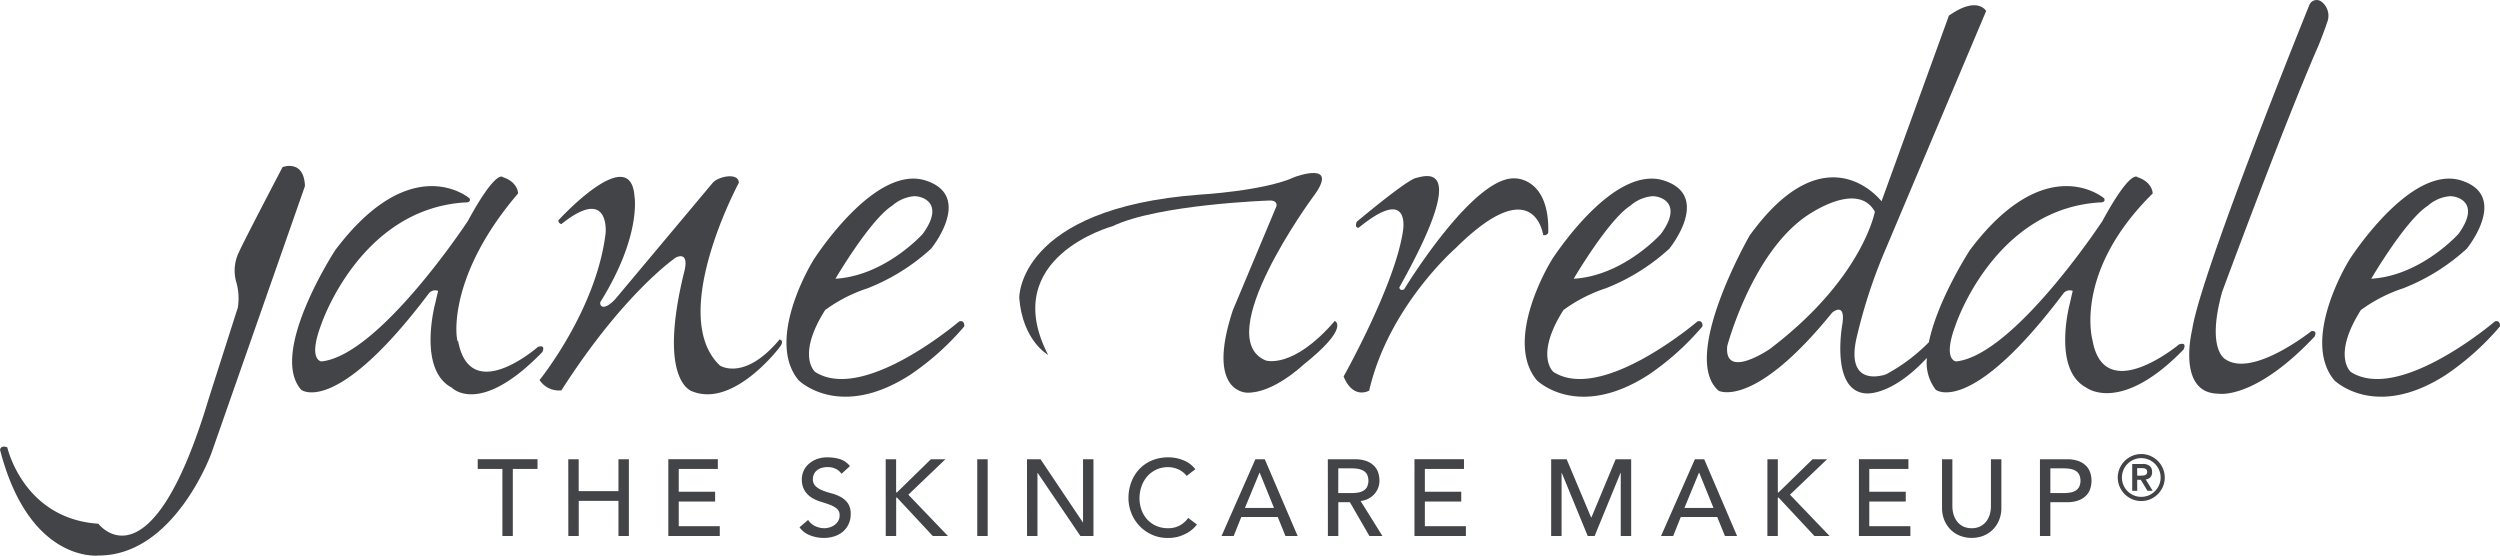 <svg xmlns="http://www.w3.org/2000/svg" width="240" height="53.347" viewBox="0 0 240 53.347"><g fill="#434448"><path data-name="パス 97" d="M203.851 45.115a1.85 1.85 0 01.987-.987 1.84 1.84 0 011.445 0 1.873 1.873 0 01.59.4 1.85 1.85 0 01.4.59 1.837 1.837 0 010 1.444 1.892 1.892 0 01-.4.592 1.913 1.913 0 01-.59.4 1.9 1.9 0 01-1.445 0 1.853 1.853 0 01-.987-.989 1.862 1.862 0 010-1.444m-.368 1.6a2.379 2.379 0 00.484.715 2.42 2.42 0 00.717.487 2.259 2.259 0 001.753 0 2.392 2.392 0 00.717-.487 2.341 2.341 0 00.484-.715 2.236 2.236 0 000-1.754 2.394 2.394 0 00-.484-.715 2.367 2.367 0 00-.717-.485 2.234 2.234 0 00-1.753 0 2.394 2.394 0 00-.717.485 2.434 2.434 0 00-.484.715 2.248 2.248 0 000 1.754m1.686-1.78h.343c.071 0 .147 0 .218.006a.578.578 0 01.2.042.331.331 0 01.145.109.34.34 0 01.052.2.344.344 0 01-.052.2.337.337 0 01-.145.108.605.605 0 01-.2.045c-.071.007-.147.01-.218.01h-.34zm-.476 2.176h.479v-1.055h.343l.642 1.055h.5l-.667-1.09a.73.73 0 00.438-.2.686.686 0 00.173-.51.733.733 0 00-.219-.575 1.011 1.011 0 00-.69-.2h-1zm-7.858-2.154h1.312a3.7 3.7 0 01.576.046 1.613 1.613 0 01.51.173.97.97 0 01.359.358 1.438 1.438 0 010 1.217.965.965 0 01-.359.359 1.535 1.535 0 01-.51.172 3.7 3.7 0 01-.576.046h-1.312zm-1 6.49h1v-3.245h1.593a2.993 2.993 0 001.164-.192 2 2 0 00.722-.488 1.625 1.625 0 00.366-.667 2.446 2.446 0 000-1.423 1.593 1.593 0 00-.366-.664 1.977 1.977 0 00-.722-.492 3.057 3.057 0 00-1.164-.191h-2.593zm-9.4-7.362v4.668a3.07 3.07 0 00.218 1.17 2.867 2.867 0 00.6.912 2.661 2.661 0 00.907.592 3.142 3.142 0 002.244 0 2.686 2.686 0 00.908-.592 2.772 2.772 0 00.6-.912 3.01 3.01 0 00.219-1.17v-4.668h-1v4.513a3 3 0 01-.093.712 2.151 2.151 0 01-.312.68 1.69 1.69 0 01-.575.511 1.749 1.749 0 01-.87.2 1.787 1.787 0 01-.877-.2 1.712 1.712 0 01-.57-.511 2.04 2.04 0 01-.312-.68 2.849 2.849 0 01-.094-.712v-4.513zm-7.979 7.362h4.94v-.935h-3.944v-2.373h3.5v-.936h-3.5v-2.194h3.756v-.935h-4.751zm-8.787 0h1v-3.681h.081l3.434 3.681h1.454l-3.8-3.963 3.559-3.4h-1.394l-3.258 3.181h-.073V44.09h-1zm-7.962-2.694l1.394-3.38h.022l1.372 3.38zm-2.246 2.694h1.166l.728-1.82h3.5l.739 1.82h1.166l-3.153-7.362h-.9zm-10.55 0h1v-6.051h.022l2.487 6.051h.665l2.484-6.051h.023v6.051h1v-7.362h-1.49l-2.321 5.573h-.041l-2.34-5.573h-1.488zm-13.123 0h4.938v-.935h-3.939v-2.373h3.493v-.936h-3.493v-2.194h3.756v-.935h-4.754zm-7.31-6.49h1.309a3.707 3.707 0 01.576.046 1.628 1.628 0 01.511.173.952.952 0 01.358.358 1.428 1.428 0 010 1.217.947.947 0 01-.358.359 1.549 1.549 0 01-.511.172 3.707 3.707 0 01-.576.046h-1.315zm-1 6.49h1v-3.245h1.111l1.871 3.245h1.251l-2.093-3.358a2.005 2.005 0 00.752-.223 2.134 2.134 0 00.576-.447 2.01 2.01 0 00.358-.594 1.943 1.943 0 00.124-.682 2.567 2.567 0 00-.1-.71 1.588 1.588 0 00-.369-.664 1.977 1.977 0 00-.722-.492 3.067 3.067 0 00-1.167-.191h-2.598zm-7.963-2.694l1.395-3.38h.023l1.371 3.38zm-2.246 2.694h1.166l.729-1.82h3.5l.741 1.82h1.167l-3.151-7.362h-.906zm-2.518-6.407a2.677 2.677 0 00-1.149-.862 3.82 3.82 0 00-1.432-.281 4.083 4.083 0 00-1.56.29 3.548 3.548 0 00-1.211.816 3.743 3.743 0 00-.785 1.249 4.322 4.322 0 00-.28 1.575 3.876 3.876 0 00.258 1.379 3.768 3.768 0 001.953 2.1 3.614 3.614 0 001.576.332 3.574 3.574 0 001.117-.16 4.028 4.028 0 00.825-.374 3 3 0 00.552-.429 3.613 3.613 0 00.293-.327l-.844-.634a2.383 2.383 0 01-.812.728 2.281 2.281 0 01-1.112.261 2.8 2.8 0 01-1.153-.229 2.523 2.523 0 01-.865-.625 2.748 2.748 0 01-.541-.915 3.271 3.271 0 01-.188-1.1 3.44 3.44 0 01.2-1.169 2.906 2.906 0 01.554-.951 2.607 2.607 0 01.864-.64 2.668 2.668 0 011.129-.234 2.364 2.364 0 01.988.217 2.1 2.1 0 01.792.625zm-16.155 6.407h1v-6.051h.022l4.1 6.051h1.254v-7.362h-1v6.053h-.021l-4.057-6.053h-1.302zm-4.78 0h1V44.09h-1zm-8.784 0h1v-3.681h.083l3.431 3.681h1.455l-3.8-3.963 3.557-3.4h-1.393l-3.255 3.181h-.083V44.09h-1zm-8.277-.832a2.209 2.209 0 001.008.771 3.608 3.608 0 001.342.248 3.134 3.134 0 001-.155 2.387 2.387 0 00.812-.447 2.1 2.1 0 00.545-.717 2.207 2.207 0 00.205-.959 1.771 1.771 0 00-.27-1.044 2.034 2.034 0 00-.671-.6 3.871 3.871 0 00-.875-.349 7.677 7.677 0 01-.872-.28 2.149 2.149 0 01-.673-.406.931.931 0 01-.27-.718 1.174 1.174 0 01.068-.364 1.007 1.007 0 01.234-.369 1.219 1.219 0 01.443-.281 1.905 1.905 0 01.691-.109 1.685 1.685 0 01.78.177 1.337 1.337 0 01.53.468l.811-.739a1.986 1.986 0 00-.965-.676 4.056 4.056 0 00-1.156-.166 2.879 2.879 0 00-1.138.2 2.477 2.477 0 00-.776.505 1.923 1.923 0 00-.44.665 1.887 1.887 0 00-.141.687 2.077 2.077 0 00.271 1.139 2.114 2.114 0 00.669.671 3.6 3.6 0 00.875.39q.473.141.872.293a2.334 2.334 0 01.67.372.8.8 0 01.27.65 1.024 1.024 0 01-.135.532 1.258 1.258 0 01-.348.384 1.511 1.511 0 01-.473.233 1.781 1.781 0 01-.51.08 2.067 2.067 0 01-.869-.194 1.637 1.637 0 01-.691-.6zm-12.595.832h4.939v-.935H65.16v-2.373h3.492v-.936H65.16v-2.194h3.752v-.935H64.16zm-9.6 0h1v-3.369h3.812v3.369h1v-7.362h-1v3.058h-3.817v-3.058h-1zm-6.329 0h1v-6.438H51.6v-.935h-5.739v.935h2.368z"/><path data-name="パス 98" d="M209.203 33.052s-7.189 6.008-8.324-.392c0 0-1.865-6.54 5.78-14.09 0 0 0-1.092-1.466-1.563 0 0-.606-.861-3.371 4.223 0 0-8.461 12.864-14.027 13.467 0 0-1.361-.059-.036-3.556 0 0 3.7-11.083 13.806-11.707 0 0 .63.05.433-.394 0 0-5.544-4.782-12.884 4.96 0 0-3.1 4.754-3.945 8.854a17.037 17.037 0 01-4.109 3.082s-4.133 1.527-2.743-3.866a50.554 50.554 0 012.764-8.292l9.588-22.72s-.816-1.5-3.575.443l-6.469 17.824s-5.275-6.933-12.657 3.282c0 0-6.721 11.682-2.976 14.907 0 0 3.368 1.8 10.9-7.509 0 0 1.315-1.107.972 1.128 0 0-1.179 6.395 2.256 6.632 0 0 2.4.323 5.864-3.407a4.237 4.237 0 00.858 3.067s3.312 2.591 12.2-9.2a.789.789 0 01.942-.3s-.048.168-.262 1.135c0 0-1.759 6.4 1.567 8.151 0 0 3.281 2.584 9.334-3.659 0 0 .391-.754-.415-.494m-39.315.451s-4.394 3.013-4.079-.285c0 0 2.324-8.821 7.562-12.457 1.316-.91 5.136-3.095 6.61-.445 0 0-1.16 6.422-10.092 13.187"/><path data-name="パス 99" d="M128.142 30.809c-4.034 4.683-6.638 3.794-6.638 3.794-5.326-2.239 4.473-15.6 4.473-15.6 2.821-3.686-1.657-2.02-1.657-2.02-2.916 1.352-9.126 1.7-9.126 1.7-17.539 1.306-17.348 9.927-17.348 9.927.34 4.142 2.771 5.457 2.771 5.457-4.842-9.373 6.173-12.344 6.173-12.344 4.367-2.108 15.046-2.471 15.046-2.471.873-.04.706.538.706.538l-4.195 10.006c-2.624 7.968 1.374 7.9 1.374 7.9 2.5.067 5.352-2.637 5.352-2.637 4.587-3.644 3.068-4.248 3.068-4.248"/><path data-name="パス 100" d="M148.132 22.551a.377.377 0 00.5-.219c.136-5.286-3.18-5.207-3.18-5.207-4.035-.253-10.658 10.649-10.658 10.649-.439.21-.454-.191-.454-.191 6.957-12.437 2.414-10.661 1.627-10.509-.929.182-5.724 4.219-5.724 4.219-.229.667.2.561.2.561 5.052-4.123 4.242.317 4.242.317-.753 5.176-5.7 13.969-5.7 13.969.933 2.269 2.457 1.357 2.457 1.357 1.848-8.05 8.266-13.644 8.266-13.644 7.6-7.555 8.433-1.3 8.433-1.3"/><path data-name="パス 101" d="M222.587 4.345s.674-1.686.792-2.132a1.7 1.7 0 00-.513-2.049.76.76 0 00-1.141.248s-10.48 25.831-11.275 31.227c0 0-1.538 6.125 2.531 6.156 0 0 3.459.635 9.223-5.49 0 0 .311-.6-.31-.518 0 0-5.591 4.463-8.221 2.724 0 0-1.9-.843-.355-6.467 0 0 5.966-16.164 9.269-23.7"/><path data-name="パス 102" d="M27.126 16.043s-3.729 7.112-4.206 8.2a4.025 4.025 0 00-.271 2.721 5.675 5.675 0 01.18 2.582c-.2.622-.228.7-.228.7l-2.558 8.006c-5.581 18.642-10.6 12.027-10.6 12.027-7.216-.484-8.744-7.338-8.744-7.338-.655-.236-.694.243-.694.243 2.811 10.918 9.459 10.147 9.459 10.147 7.281 0 10.826-9.81 10.826-9.81l8.985-25.656c-.093-2.609-2.144-1.825-2.144-1.825"/><path data-name="パス 103" d="M51.646 33.298s-6.556 5.764-7.681-.639c.069 1.106-1.781-5.269 5.773-14.09 0 0 0-1.09-1.465-1.562 0 0-.6-.86-3.368 4.223 0 0-8.464 12.864-14.035 13.467 0 0-1.354-.058-.028-3.556 0 0 3.7-11.085 13.8-11.706 0 0 .639.049.432-.394 0 0-5.537-4.783-12.882 4.96 0 0-6.452 9.881-3.267 13.425 0 0 3.3 2.591 12.2-9.2a.781.781 0 01.938-.3s-.045.167-.268 1.135c0 0-1.753 6.406 1.577 8.153 0 0 2.637 2.828 8.69-3.414 0 0 .391-.75-.415-.5"/><path data-name="パス 104" d="M74.834 32.594c-3.378 4.043-5.718 2.5-5.718 2.5-5.06-4.784 1.807-17.533 1.807-17.533.026-1.029-1.969-.647-2.511 0l-9.347 11.156c-.888.954-1.272.7-1.272.7a.347.347 0 01-.1-.514c3.911-6.317 3.217-10.075 3.217-10.075-.4-5.237-7.307 2.325-7.307 2.325a.345.345 0 00.293.356c4.646-3.716 4.246.842 4.246.842-.873 7.391-6.345 14.131-6.345 14.131a2.211 2.211 0 002.1.99c6.04-9.44 11.013-12.769 11.013-12.769 1.377-.582.764 1.435.764 1.435-2.608 10.664.826 11.449.826 11.449 3.966 1.559 8.334-4.237 8.334-4.237.542-.683 0-.768 0-.768"/><path data-name="パス 105" d="M92.072 30.864s-9.156 7.829-13.818 4.842c0 0-1.833-1.525.961-5.944a14.606 14.606 0 014.093-2.094 19.679 19.679 0 006.083-3.8s4.095-5.029-.507-6.532c-4.534-1.477-9.788 6.135-10.609 7.343-.718 1.051-4.711 8.11-1.607 11.826 0 0 3.881 3.881 10.719-.526a25.764 25.764 0 005.187-4.649s.052-.649-.5-.47m-6.408-11.126a3.652 3.652 0 012.11-.9c.868 0 2.916.732.806 3.623 0 0-3.6 4.02-8.377 4.3 0 0 3.326-5.675 5.46-7.022"/><path data-name="パス 106" d="M162.945 30.864s-9.155 7.829-13.815 4.842c0 0-1.837-1.525.962-5.944a14.573 14.573 0 014.083-2.093 19.653 19.653 0 006.084-3.8s4.1-5.029-.5-6.532c-4.539-1.477-9.789 6.135-10.617 7.343-.712 1.051-4.7 8.11-1.605 11.826 0 0 3.887 3.881 10.723-.526a25.768 25.768 0 005.179-4.649s.062-.649-.5-.47m-6.409-11.126a3.653 3.653 0 012.114-.9c.868 0 2.914.732.805 3.623 0 0-3.595 4.02-8.373 4.3 0 0 3.324-5.675 5.454-7.022"/><path data-name="パス 107" d="M239.501 30.864s-9.161 7.829-13.823 4.842c0 0-1.828-1.525.967-5.944a14.617 14.617 0 014.087-2.094 19.59 19.59 0 006.083-3.8s4.1-5.029-.5-6.532c-4.531-1.477-9.788 6.135-10.608 7.343-.715 1.051-4.709 8.11-1.615 11.826 0 0 3.9 3.881 10.725-.526a25.719 25.719 0 005.185-4.649s.057-.649-.5-.47m-6.407-11.126a3.61 3.61 0 012.109-.9c.869 0 2.91.732.806 3.623 0 0-3.6 4.02-8.37 4.3 0 0 3.318-5.675 5.455-7.022"/></g></svg>